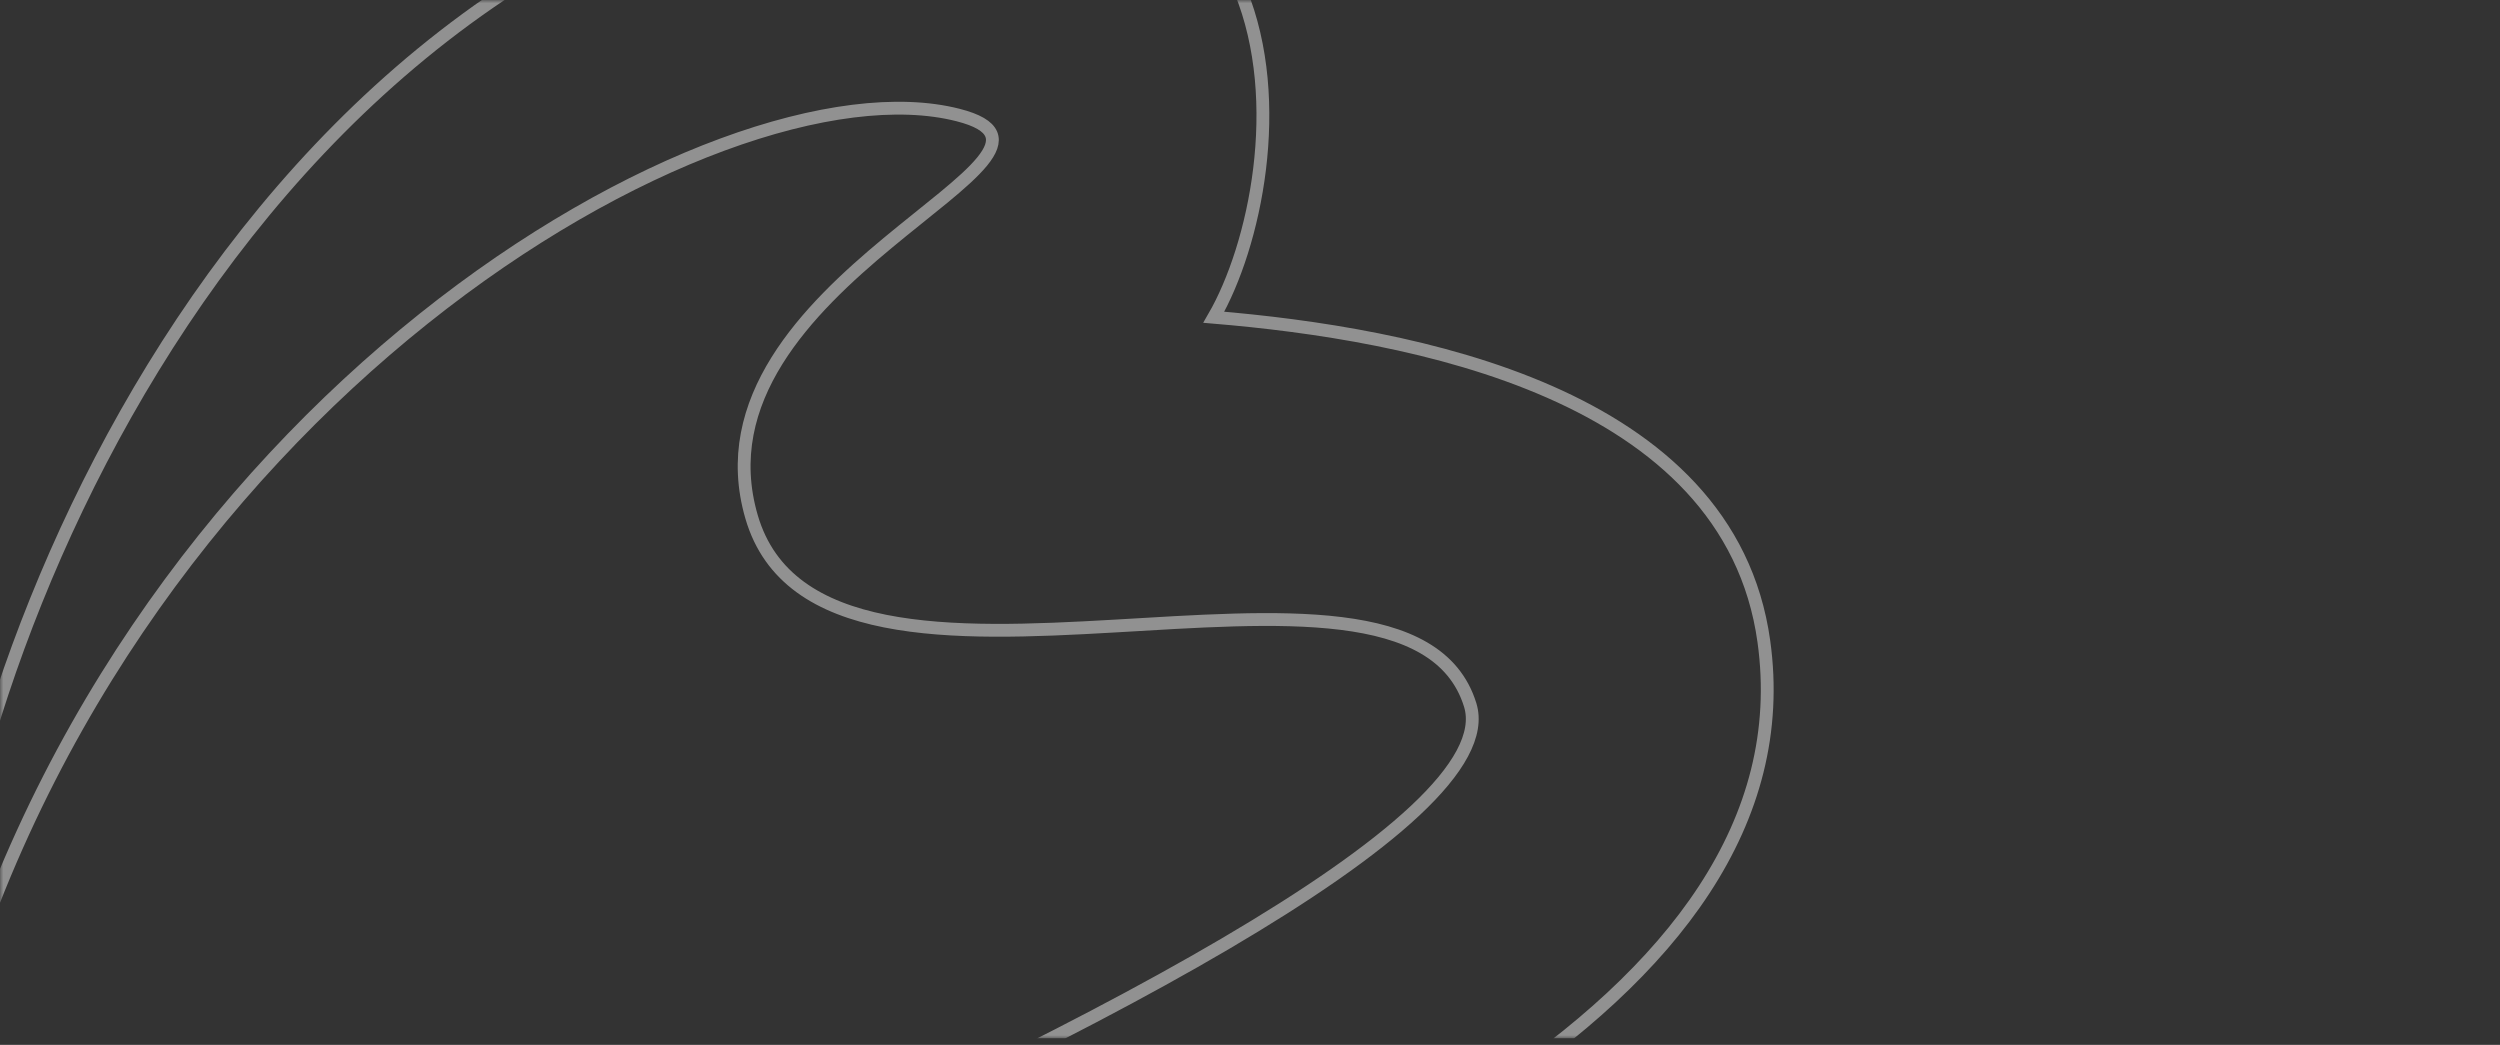 <svg width="390" height="163" viewBox="0 0 390 163" fill="none"
	xmlns="http://www.w3.org/2000/svg">
	<rect x="0" y="0" width="390" height="163" fill="#333333" stroke="none"/>
	<g clip-path="url(#clip0_27_5886)">
		<mask id="mask0_27_5886" style="mask-type:luminance"
			maskUnits="userSpaceOnUse" x="0" y="0" width="391" height="163">
			<path d="M0 0L390.5 0V162.024H0V0Z" fill="white" />
		</mask>
		<g mask="url(#mask0_27_5886)">
			<g opacity="0.463">
				<path fill-rule="evenodd" clip-rule="evenodd"
					d="M-45.54 249.874C-45.54 249.874 240.634 146.454 229.348 109.964C219.428 77.932 128.459 118.986 117.249 80.647C106.546 44.035 173.867 24.154 149.435 17.938C112.32 8.467 17.22 62.649 -9.354 166.462C-13.101 122.791 26.572 1.085 126.125 -21.651C208.648 -40.49 202.191 27.307 189.353 49.489C219.95 52.054 269.749 61.063 275.162 100.062C290.764 212.491 -45.54 249.874 -45.54 249.874Z"
					stroke="#FFFFFE" stroke-width="2" />
			</g>
		</g>
	</g>
	<defs>
		<clipPath id="clip0_27_5886">
			<rect width="390.5" height="162.024" fill="white" />
		</clipPath>
	</defs>
</svg>